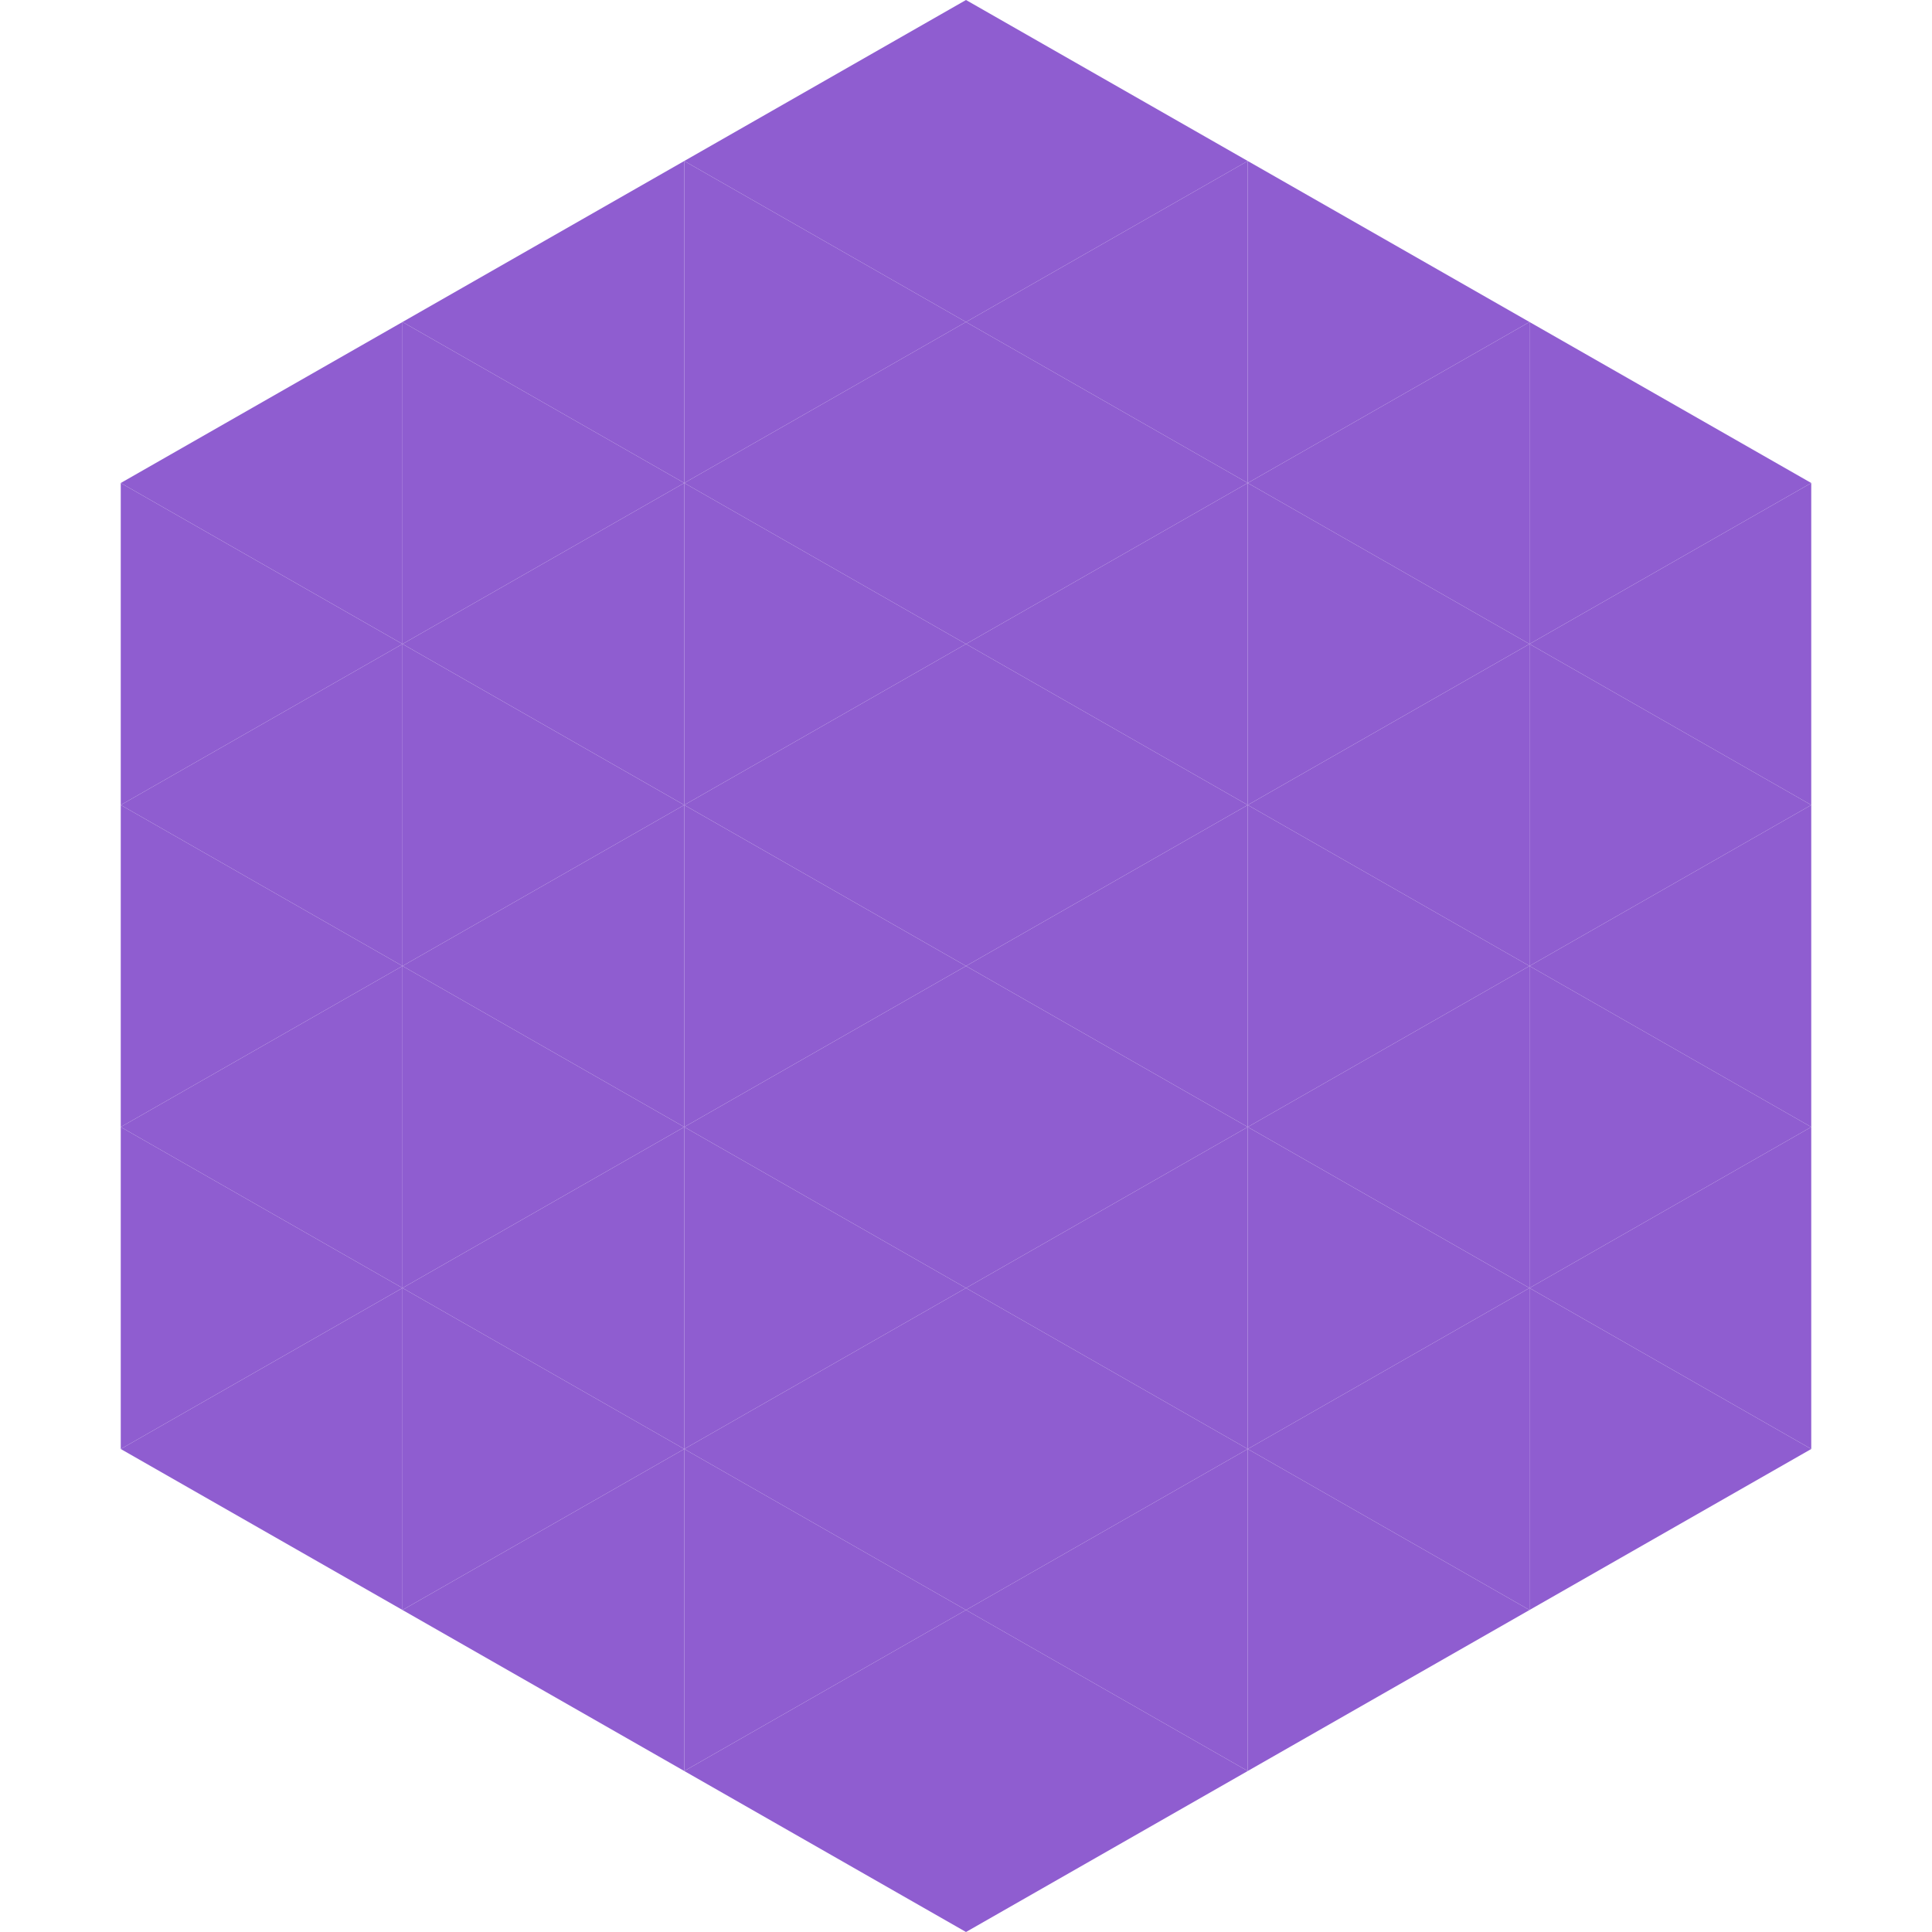 <?xml version="1.0"?>
<!-- Generated by SVGo -->
<svg width="240" height="240"
     xmlns="http://www.w3.org/2000/svg"
     xmlns:xlink="http://www.w3.org/1999/xlink">
<polygon points="50,40 15,60 50,80" style="fill:rgb(143,93,208)" />
<polygon points="190,40 225,60 190,80" style="fill:rgb(143,93,208)" />
<polygon points="15,60 50,80 15,100" style="fill:rgb(143,93,208)" />
<polygon points="225,60 190,80 225,100" style="fill:rgb(143,93,208)" />
<polygon points="50,80 15,100 50,120" style="fill:rgb(143,93,208)" />
<polygon points="190,80 225,100 190,120" style="fill:rgb(143,93,208)" />
<polygon points="15,100 50,120 15,140" style="fill:rgb(143,93,208)" />
<polygon points="225,100 190,120 225,140" style="fill:rgb(143,93,208)" />
<polygon points="50,120 15,140 50,160" style="fill:rgb(143,93,208)" />
<polygon points="190,120 225,140 190,160" style="fill:rgb(143,93,208)" />
<polygon points="15,140 50,160 15,180" style="fill:rgb(143,93,208)" />
<polygon points="225,140 190,160 225,180" style="fill:rgb(143,93,208)" />
<polygon points="50,160 15,180 50,200" style="fill:rgb(143,93,208)" />
<polygon points="190,160 225,180 190,200" style="fill:rgb(143,93,208)" />
<polygon points="15,180 50,200 15,220" style="fill:rgb(255,255,255); fill-opacity:0" />
<polygon points="225,180 190,200 225,220" style="fill:rgb(255,255,255); fill-opacity:0" />
<polygon points="50,0 85,20 50,40" style="fill:rgb(255,255,255); fill-opacity:0" />
<polygon points="190,0 155,20 190,40" style="fill:rgb(255,255,255); fill-opacity:0" />
<polygon points="85,20 50,40 85,60" style="fill:rgb(143,93,208)" />
<polygon points="155,20 190,40 155,60" style="fill:rgb(143,93,208)" />
<polygon points="50,40 85,60 50,80" style="fill:rgb(143,93,208)" />
<polygon points="190,40 155,60 190,80" style="fill:rgb(143,93,208)" />
<polygon points="85,60 50,80 85,100" style="fill:rgb(143,93,208)" />
<polygon points="155,60 190,80 155,100" style="fill:rgb(143,93,208)" />
<polygon points="50,80 85,100 50,120" style="fill:rgb(143,93,208)" />
<polygon points="190,80 155,100 190,120" style="fill:rgb(143,93,208)" />
<polygon points="85,100 50,120 85,140" style="fill:rgb(143,93,208)" />
<polygon points="155,100 190,120 155,140" style="fill:rgb(143,93,208)" />
<polygon points="50,120 85,140 50,160" style="fill:rgb(143,93,208)" />
<polygon points="190,120 155,140 190,160" style="fill:rgb(143,93,208)" />
<polygon points="85,140 50,160 85,180" style="fill:rgb(143,93,208)" />
<polygon points="155,140 190,160 155,180" style="fill:rgb(143,93,208)" />
<polygon points="50,160 85,180 50,200" style="fill:rgb(143,93,208)" />
<polygon points="190,160 155,180 190,200" style="fill:rgb(143,93,208)" />
<polygon points="85,180 50,200 85,220" style="fill:rgb(143,93,208)" />
<polygon points="155,180 190,200 155,220" style="fill:rgb(143,93,208)" />
<polygon points="120,0 85,20 120,40" style="fill:rgb(143,93,208)" />
<polygon points="120,0 155,20 120,40" style="fill:rgb(143,93,208)" />
<polygon points="85,20 120,40 85,60" style="fill:rgb(143,93,208)" />
<polygon points="155,20 120,40 155,60" style="fill:rgb(143,93,208)" />
<polygon points="120,40 85,60 120,80" style="fill:rgb(143,93,208)" />
<polygon points="120,40 155,60 120,80" style="fill:rgb(143,93,208)" />
<polygon points="85,60 120,80 85,100" style="fill:rgb(143,93,208)" />
<polygon points="155,60 120,80 155,100" style="fill:rgb(143,93,208)" />
<polygon points="120,80 85,100 120,120" style="fill:rgb(143,93,208)" />
<polygon points="120,80 155,100 120,120" style="fill:rgb(143,93,208)" />
<polygon points="85,100 120,120 85,140" style="fill:rgb(143,93,208)" />
<polygon points="155,100 120,120 155,140" style="fill:rgb(143,93,208)" />
<polygon points="120,120 85,140 120,160" style="fill:rgb(143,93,208)" />
<polygon points="120,120 155,140 120,160" style="fill:rgb(143,93,208)" />
<polygon points="85,140 120,160 85,180" style="fill:rgb(143,93,208)" />
<polygon points="155,140 120,160 155,180" style="fill:rgb(143,93,208)" />
<polygon points="120,160 85,180 120,200" style="fill:rgb(143,93,208)" />
<polygon points="120,160 155,180 120,200" style="fill:rgb(143,93,208)" />
<polygon points="85,180 120,200 85,220" style="fill:rgb(143,93,208)" />
<polygon points="155,180 120,200 155,220" style="fill:rgb(143,93,208)" />
<polygon points="120,200 85,220 120,240" style="fill:rgb(143,93,208)" />
<polygon points="120,200 155,220 120,240" style="fill:rgb(143,93,208)" />
<polygon points="85,220 120,240 85,260" style="fill:rgb(255,255,255); fill-opacity:0" />
<polygon points="155,220 120,240 155,260" style="fill:rgb(255,255,255); fill-opacity:0" />
</svg>
